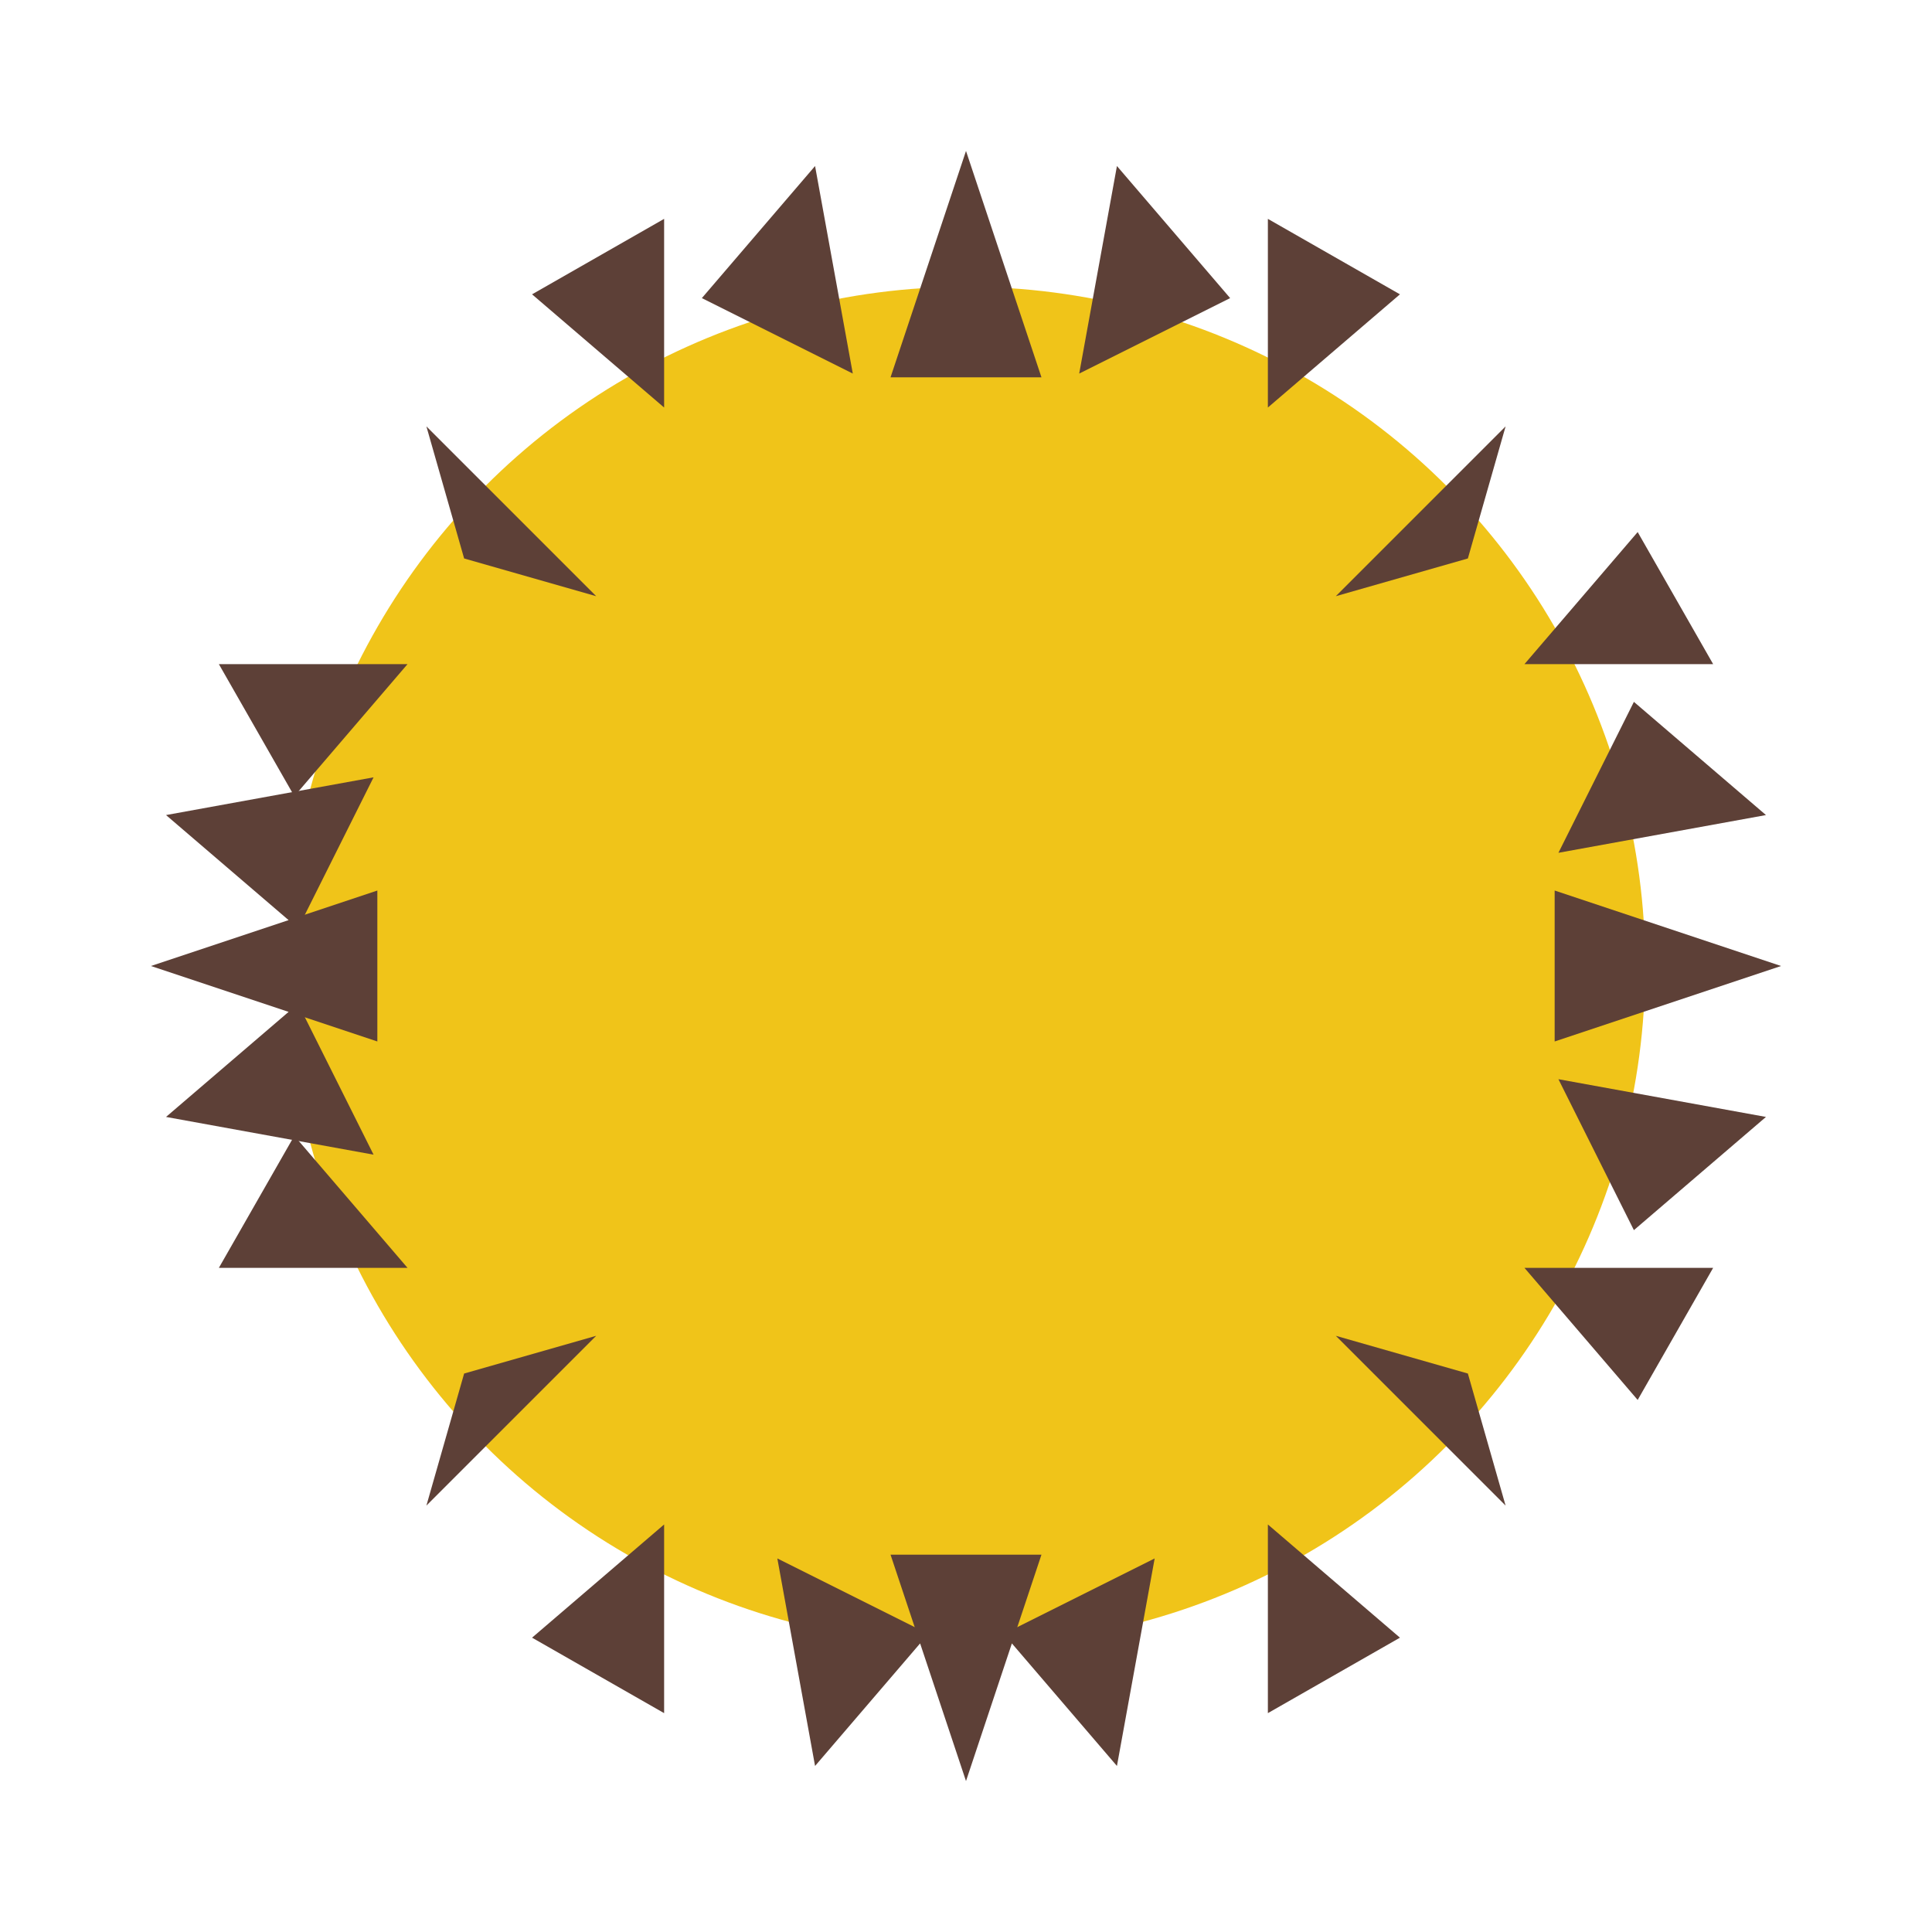 <?xml version="1.0" encoding="UTF-8"?>
<svg xmlns="http://www.w3.org/2000/svg" width="180" height="180" viewBox="0 0 512 512">
  <circle fill="#f0c419" cx="256" cy="256" r="180"/>
  <g fill="#5d4037">
    <path d="M256 40l20 60h-40z"/>
    <path d="M216 44l10 55l-40 -20z"/>
    <path d="M296 44l-10 55l40 -20z"/>
    <path d="M176 58l0 50l-35 -30z"/>
    <path d="M336 58l0 50l35 -30z"/>
    <path d="M472 256l-60 20v-40z"/>
    <path d="M468 216l-55 10l20 -40z"/>
    <path d="M468 296l-55 -10l20 40z"/>
    <path d="M454 176l-50 0l30 -35z"/>
    <path d="M454 336l-50 0l30 35z"/>
    <path d="M256 472l-20 -60h40z"/>
    <path d="M216 468l-10 -55l40 20z"/>
    <path d="M296 468l10 -55l-40 20z"/>
    <path d="M176 454l0 -50l-35 30z"/>
    <path d="M336 454l0 -50l35 30z"/>
    <path d="M40 256l60 -20v40z"/>
    <path d="M44 216l55 -10l-20 40z"/>
    <path d="M44 296l55 10l-20 -40z"/>
    <path d="M58 176l50 0l-30 35z"/>
    <path d="M58 336l50 0l-30 -35z"/>
    <path d="M113 113l45 45l-35 -10z"/>
    <path d="M399 113l-45 45l35 -10z"/>
    <path d="M113 399l45 -45l-35 10z"/>
    <path d="M399 399l-45 -45l35 10z"/>
  </g>
</svg>